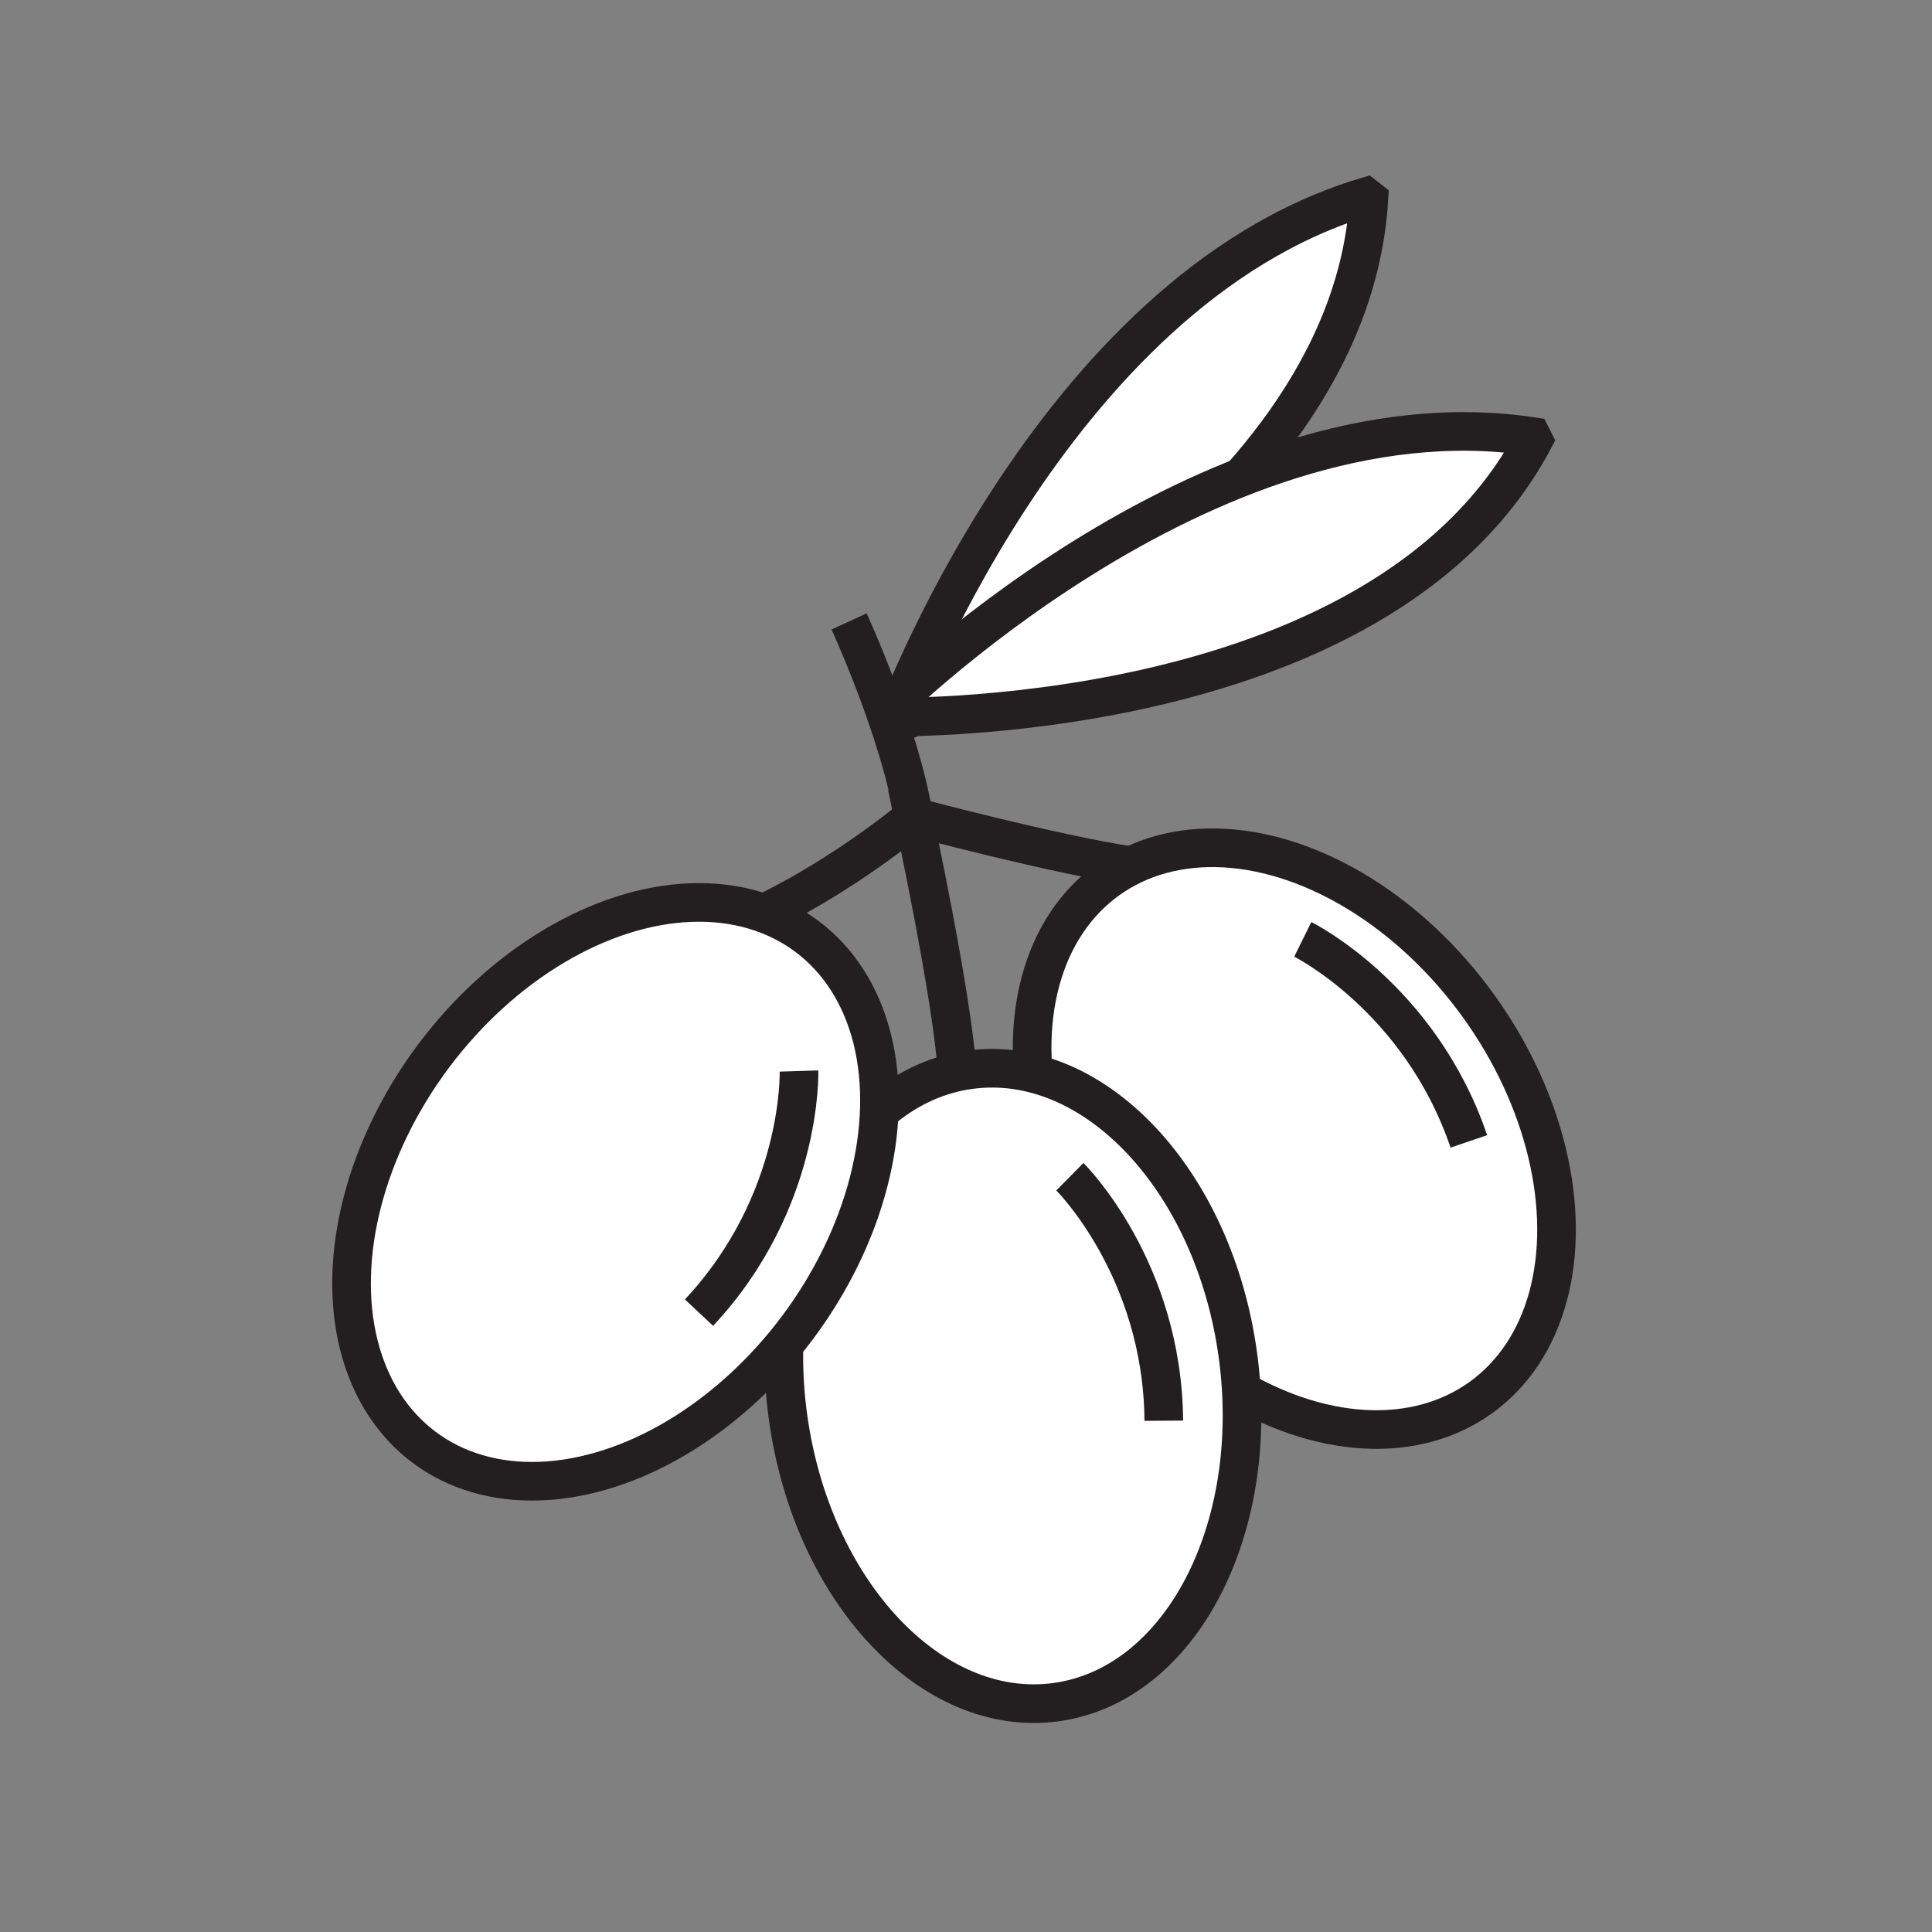<?xml version="1.0" encoding="utf-8"?>
<!-- Generator: Adobe Illustrator 16.0.0, SVG Export Plug-In . SVG Version: 6.00 Build 0)  -->
<!DOCTYPE svg PUBLIC "-//W3C//DTD SVG 1.1//EN" "http://www.w3.org/Graphics/SVG/1.1/DTD/svg11.dtd">
<svg version="1.1" id="Layer_1" xmlns="http://www.w3.org/2000/svg" xmlns:xlink="http://www.w3.org/1999/xlink" x="0px" y="0px"
	 width="50px" height="50px" viewBox="0 0 50 50" enable-background="new 0 0 50 50" xml:space="preserve">
<rect x="0" y="0" width="50" height="50" fill="#808080" stroke="none"/>
<path fill="#FFFFFF" stroke="#231F20" stroke-miterlimit="10" d="M23.092,18.805c0,0,11.82-5.125,12.334-13.648l-0.082-0.064
	C27.164,7.543,23.092,18.805,23.092,18.805"/>
<path fill="#FFFFFF" stroke="#231F20" stroke-miterlimit="10" d="M22.742,18.555c0,0,12.91,0.398,16.945-7.164l-0.049-0.096
	C31.161,10.02,22.742,18.555,22.742,18.555"/>
<path fill="none" stroke="#231F20" stroke-miterlimit="10" d="M21.974,16.082c0,0,1.329,2.89,1.669,5.057
	c0,0-2.67,2.265-5.551,3.172"/>
<ellipse transform="matrix(0.811 -0.585 0.585 0.811 -10.9 25.181)" fill="#FFFFFF" stroke="#231F20" stroke-miterlimit="10" cx="33.5" cy="29.451" rx="5.875" ry="8.259"/>
<path fill="#FFFFFF" stroke="#231F20" stroke-miterlimit="10" d="M32.037,35.073c0.615,4.522-1.494,8.542-4.711,8.979
	c-3.213,0.438-6.318-2.871-6.934-7.392c-0.615-4.519,1.492-8.537,4.707-8.975C28.315,27.246,31.422,30.556,32.037,35.073z"/>
<ellipse transform="matrix(0.8 0.6 -0.6 0.8 21.705 -3.376)" fill="#FFFFFF" stroke="#231F20" stroke-miterlimit="10" cx="15.912" cy="30.842" rx="5.876" ry="8.261"/>
<path fill="none" stroke="#231F20" stroke-miterlimit="10" d="M29.252,22.403c-1.997-0.301-5.609-1.265-5.609-1.265
	s1.002,4.649,1.129,6.609"/>
<path fill="#FFFFFF" stroke="#231F20" stroke-miterlimit="10" d="M20.678,27.718c0,0,0.106,3.374-2.588,6.253"/>
<path fill="#FFFFFF" stroke="#231F20" stroke-miterlimit="10" d="M27.688,30.453c0,0,2.401,2.373,2.431,6.315"/>
<path fill="#FFFFFF" stroke="#231F20" stroke-miterlimit="10" d="M33.716,24.311c0,0,3.027,1.495,4.298,5.228"/>
</svg>
